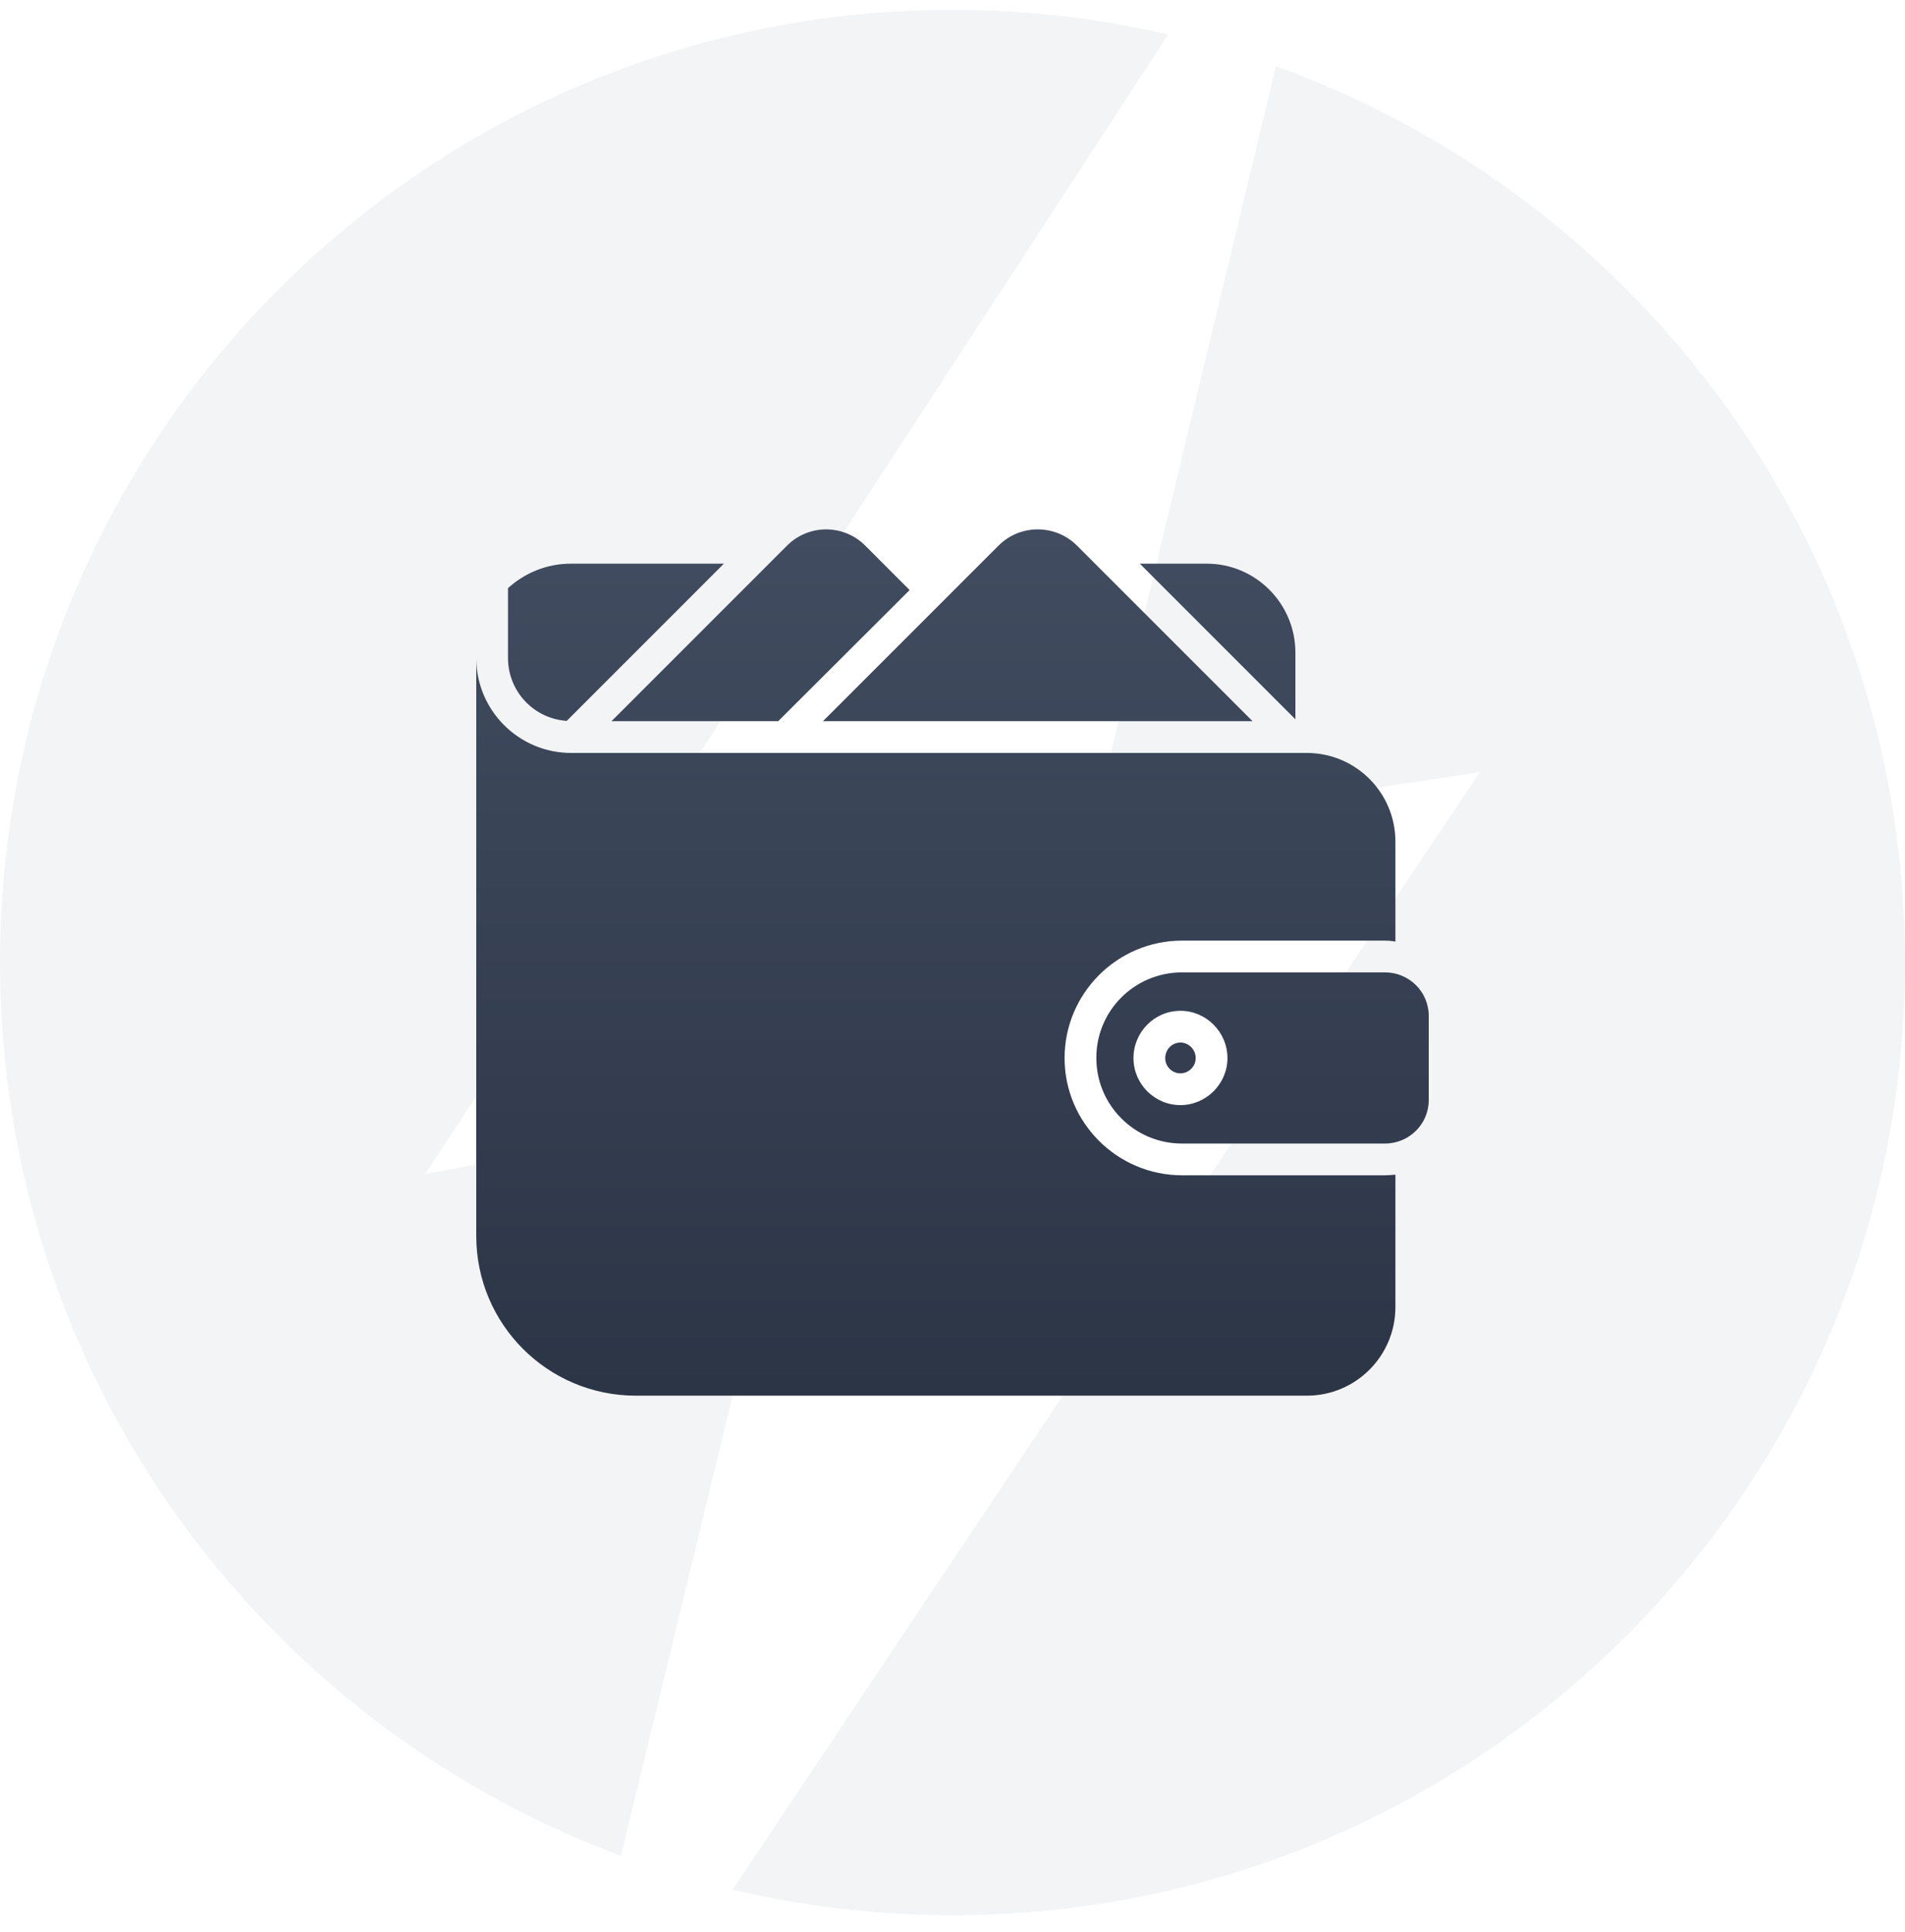 <svg width="72" height="73" viewBox="0 0 72 73" fill="none" xmlns="http://www.w3.org/2000/svg">
<path d="M30.387 41.644L16.072 44.371L44.154 1.301C41.534 0.694 38.804 0.373 36 0.373C16.118 0.373 0 16.491 0 36.373C0 51.847 9.764 65.04 23.467 70.13L30.387 41.644Z" fill="#414C60" fill-opacity="0.06"/>
<path d="M48.226 2.504L41.284 31.378L55.928 29.179L27.686 71.406C30.355 72.037 33.138 72.373 36 72.373C55.882 72.373 72 56.255 72 36.373C72 20.783 62.09 7.509 48.226 2.504Z" fill="#414C60" fill-opacity="0.06"/>
<path d="M27.36 21.301L21.42 27.241C20.172 27.157 19.2 26.125 19.2 24.865V22.225C19.836 21.649 20.664 21.301 21.576 21.301H27.36ZM45.612 21.301H43.08L48.96 27.181V24.661C48.96 22.813 47.46 21.301 45.612 21.301ZM32.7 20.617C31.884 19.801 30.564 19.801 29.748 20.617L23.112 27.253H29.412L34.38 22.297L32.7 20.617ZM40.704 20.617C39.888 19.801 38.556 19.801 37.74 20.617L31.104 27.253H47.34L40.704 20.617ZM44.676 35.545H52.344C52.476 35.545 52.608 35.557 52.74 35.581V31.801C52.74 29.953 51.24 28.453 49.392 28.453H21.588C19.608 28.453 18 26.845 18 24.865V46.705C18 50.041 20.7 52.741 24.036 52.741H49.392C51.24 52.741 52.74 51.241 52.74 49.393V44.389C52.608 44.401 52.476 44.413 52.344 44.413H44.676C42.228 44.413 40.236 42.421 40.236 39.985C40.236 37.537 42.228 35.545 44.676 35.545ZM44.616 39.397C44.292 39.397 44.04 39.661 44.04 39.985C44.04 40.297 44.292 40.561 44.616 40.561C44.928 40.561 45.192 40.297 45.192 39.985C45.192 39.661 44.928 39.397 44.616 39.397ZM54 38.389V41.569C54 42.481 53.256 43.213 52.344 43.213H44.676C43.776 43.213 42.972 42.853 42.384 42.265C41.796 41.677 41.436 40.873 41.436 39.973C41.436 38.185 42.888 36.745 44.676 36.745H52.344C53.256 36.745 54 37.477 54 38.389ZM46.392 39.985C46.392 39.001 45.588 38.197 44.616 38.197C43.632 38.197 42.84 39.001 42.84 39.985C42.84 40.957 43.632 41.761 44.616 41.761C45.588 41.761 46.392 40.957 46.392 39.985Z" fill="url(#paint0_linear_78_64)"/>
<defs>
<linearGradient id="paint0_linear_78_64" x1="36" y1="20.005" x2="36" y2="52.741" gradientUnits="userSpaceOnUse">
<stop stop-color="#414C60"/>
<stop offset="1" stop-color="#2C3546"/>
</linearGradient>
</defs>
</svg>
